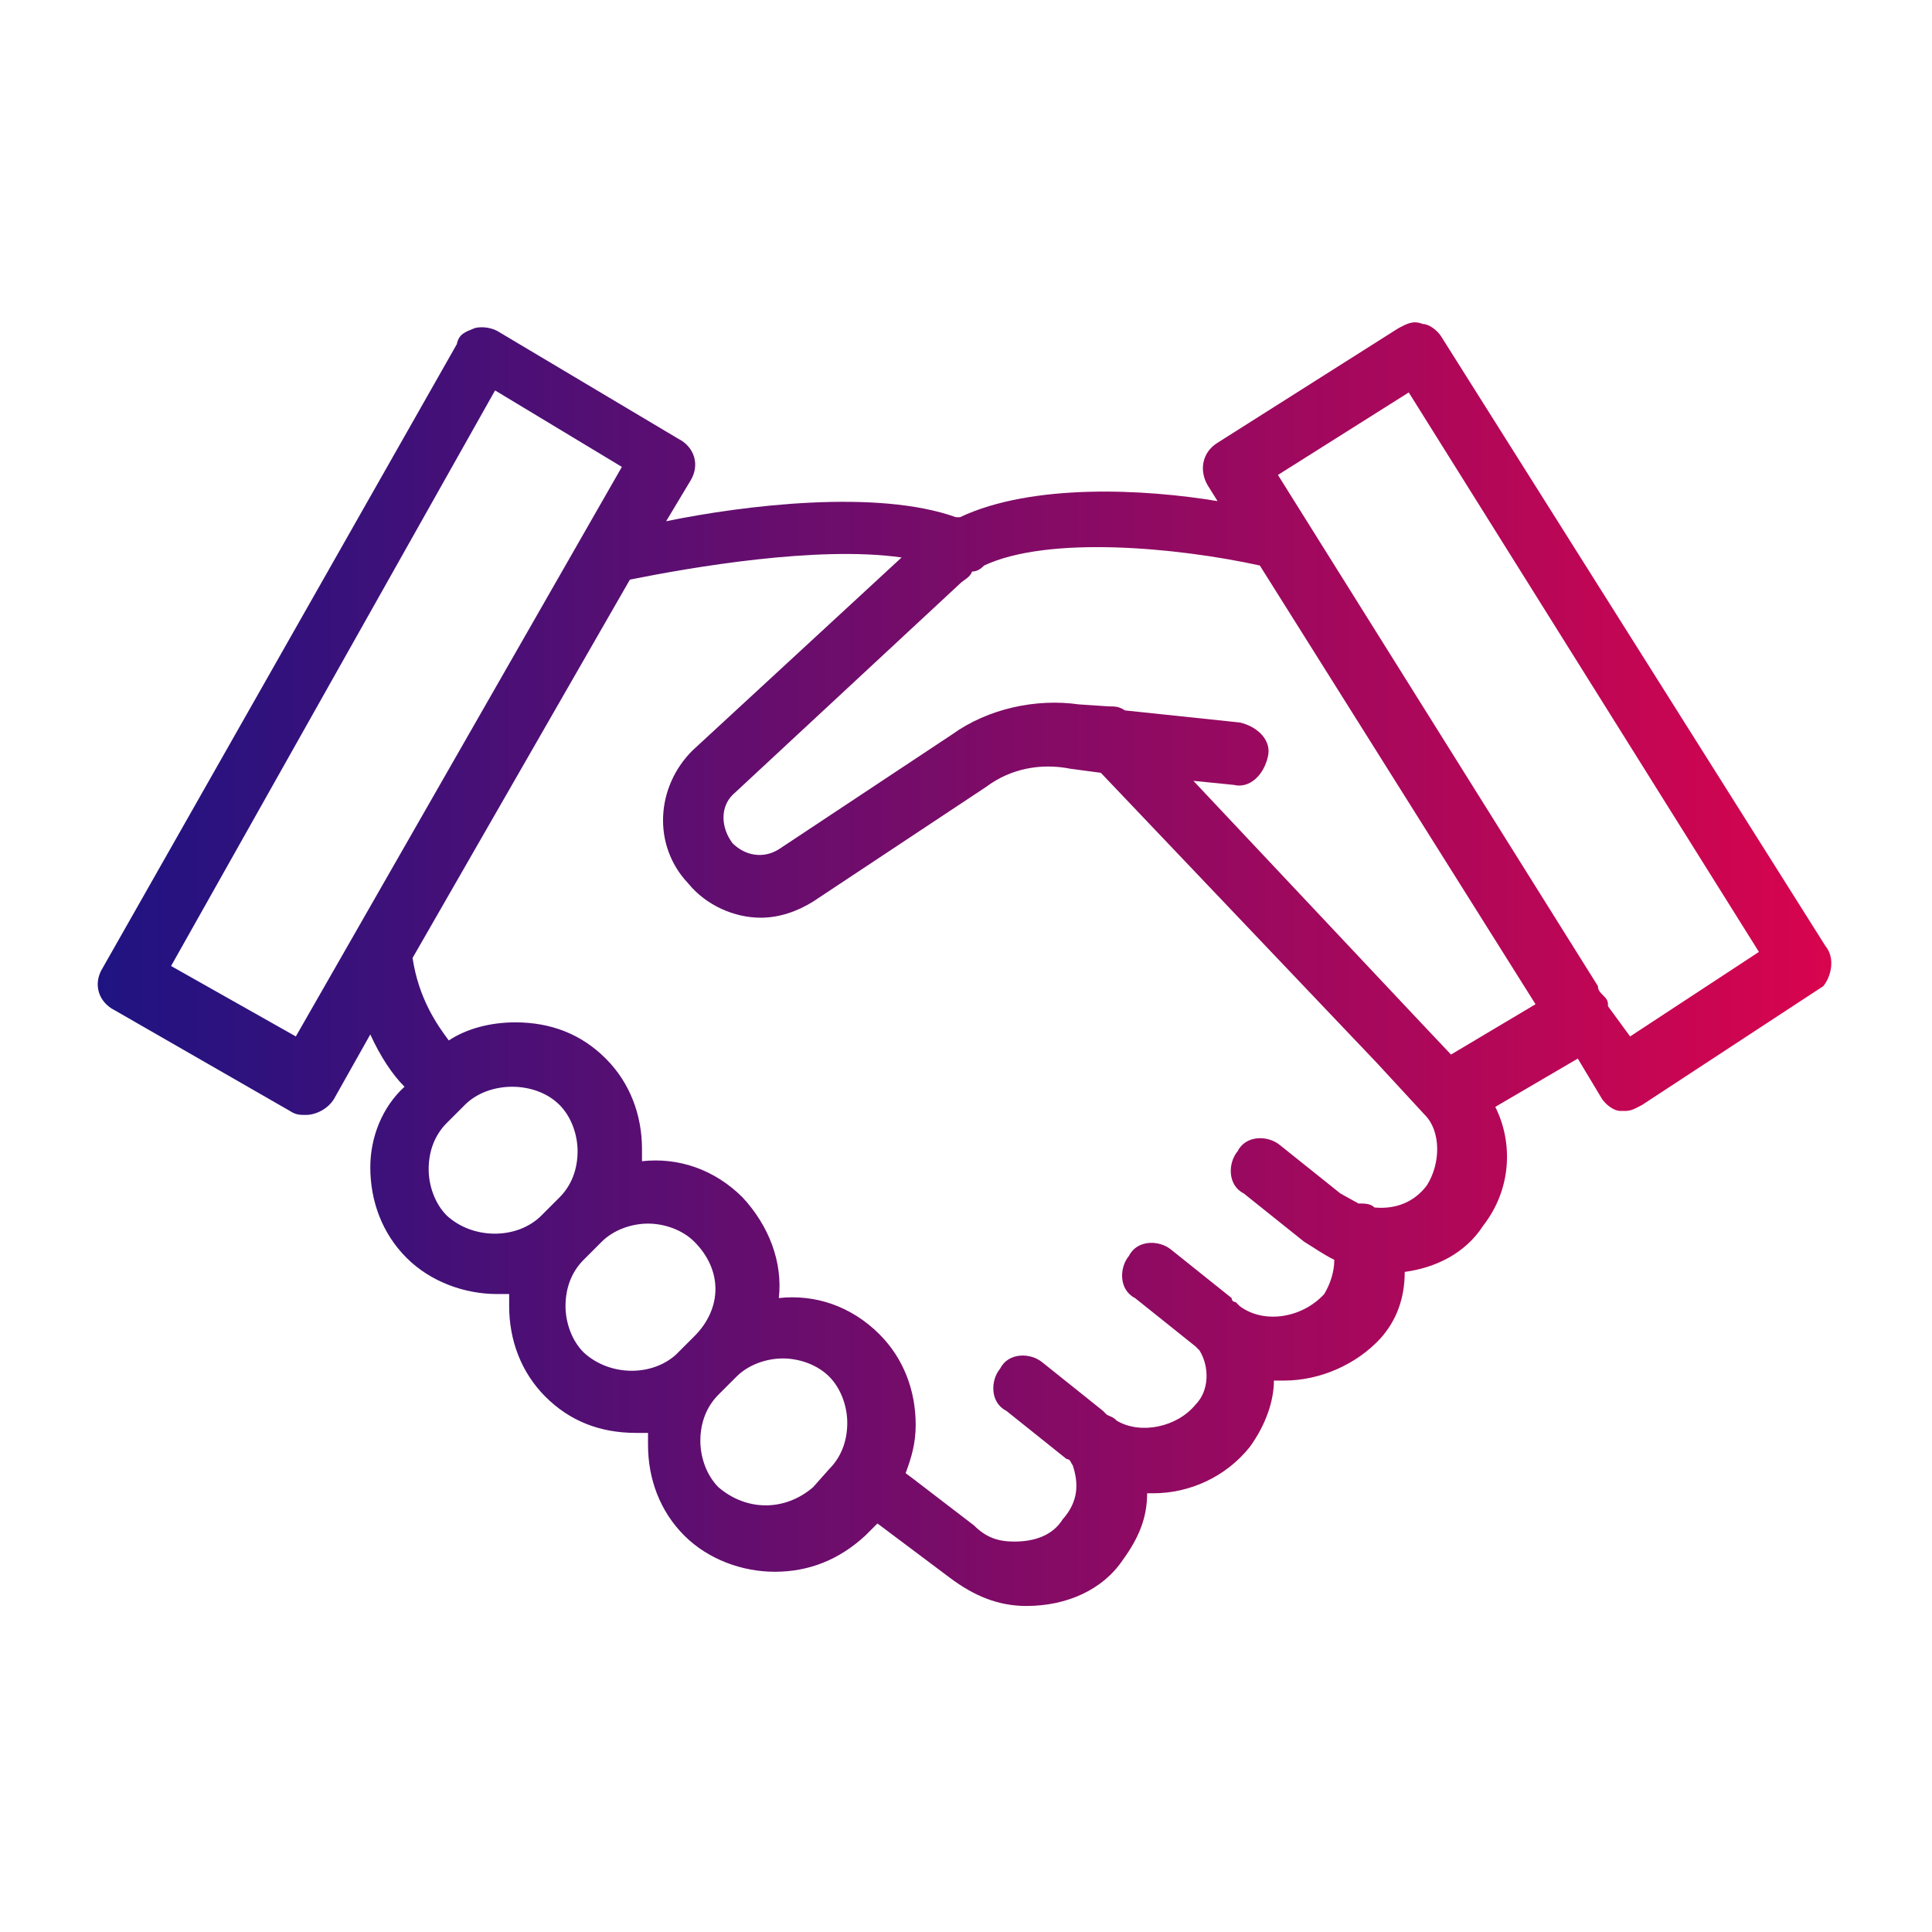 <?xml version="1.0" encoding="utf-8"?>
<!-- Generator: Adobe Illustrator 26.1.0, SVG Export Plug-In . SVG Version: 6.00 Build 0)  -->
<svg version="1.1" id="Layer_1" xmlns="http://www.w3.org/2000/svg" xmlns:xlink="http://www.w3.org/1999/xlink" x="0px" y="0px"
	 viewBox="0 0 96 96" style="enable-background:new 0 0 96 96;" xml:space="preserve">
<style type="text/css">
	.st0{fill:url(#SVGID_1_);}
</style>
<linearGradient id="SVGID_1_" gradientUnits="userSpaceOnUse" x1="5" y1="47.893" x2="91" y2="47.893">
	<stop  offset="0" style="stop-color:#1F1382"/>
	<stop  offset="1" style="stop-color:#D8044E"/>
</linearGradient>
<path class="st0" d="M90.7,47L71.6,16.7c-0.2-0.3-0.6-0.6-0.9-0.6c-0.5-0.2-0.8,0-1.2,0.2l-9,5.7c-0.8,0.5-0.9,1.4-0.5,2.1l0.5,0.8
	c-3.6-0.6-9.2-0.9-12.8,0.8h-0.2c-3.9-1.4-10.5-0.6-14.4,0.2l1.2-2c0.5-0.8,0.2-1.7-0.6-2.1l-8.9-5.3c-0.3-0.2-0.8-0.3-1.2-0.2
	c-0.5,0.2-0.8,0.3-0.9,0.8l-17.6,31c-0.5,0.8-0.2,1.7,0.6,2.1l8.7,5c0.3,0.2,0.5,0.2,0.8,0.2c0.5,0,1.1-0.3,1.4-0.8l1.8-3.2
	c0.5,1.1,1.1,2,1.7,2.6C19,55,18.4,56.5,18.4,58c0,1.7,0.6,3.3,1.8,4.5c1.2,1.2,2.9,1.8,4.5,1.8h0.6v0.6c0,1.7,0.6,3.3,1.8,4.5
	c1.2,1.2,2.7,1.8,4.5,1.8h0.6v0.6c0,1.7,0.6,3.3,1.8,4.5c1.2,1.2,2.9,1.8,4.5,1.8c1.7,0,3.2-0.6,4.5-1.8l0.6-0.6l3.6,2.7
	c1.2,0.9,2.4,1.4,3.8,1.4c2,0,3.8-0.8,4.8-2.3c0.8-1.1,1.2-2.1,1.2-3.3h0.3c1.8,0,3.6-0.8,4.8-2.3c0.8-1.1,1.2-2.3,1.2-3.3h0.5
	c1.8,0,3.6-0.8,4.8-2.1c0.8-0.9,1.2-2,1.2-3.3c1.5-0.2,3-0.9,3.9-2.3c1.4-1.8,1.5-4.1,0.6-5.9l4.1-2.4l1.2,2
	c0.2,0.3,0.6,0.6,0.9,0.6h0.3c0.3,0,0.6-0.2,0.8-0.3l9-5.9C91,48.5,91.2,47.6,90.7,47z M14.7,51.5l-6.2-3.5l16.1-28.6l6.3,3.8
	L14.7,51.5z M22.2,60.4c-0.6-0.6-0.9-1.5-0.9-2.3c0-0.9,0.3-1.7,0.9-2.3l0.9-0.9c1.2-1.2,3.5-1.2,4.7,0c0.6,0.6,0.9,1.5,0.9,2.3
	c0,0.9-0.3,1.7-0.9,2.3l-0.9,0.9C25.7,61.6,23.5,61.6,22.2,60.4z M29,67.2c-0.6-0.6-0.9-1.5-0.9-2.3c0-0.9,0.3-1.7,0.9-2.3l0.9-0.9
	c0.6-0.6,1.5-0.9,2.3-0.9c0.8,0,1.7,0.3,2.3,0.9c1.4,1.4,1.4,3.3,0,4.7l-0.9,0.9C32.4,68.4,30.3,68.4,29,67.2z M40.4,73.9
	c-1.4,1.2-3.3,1.2-4.7,0c-0.6-0.6-0.9-1.5-0.9-2.3c0-0.9,0.3-1.7,0.9-2.3l0.9-0.9c0.6-0.6,1.5-0.9,2.3-0.9c0.8,0,1.7,0.3,2.3,0.9
	c0.6,0.6,0.9,1.5,0.9,2.3c0,0.9-0.3,1.7-0.9,2.3L40.4,73.9z M70.9,58.9c-0.6,0.8-1.5,1.2-2.6,1.1c-0.2-0.2-0.5-0.2-0.8-0.2l-0.9-0.5
	l-3-2.4c-0.6-0.5-1.7-0.5-2.1,0.3c-0.5,0.6-0.5,1.7,0.3,2.1l3,2.4c0.5,0.3,0.9,0.6,1.5,0.9c0,0.6-0.2,1.2-0.5,1.7
	c-1.1,1.2-3,1.5-4.2,0.6l-0.2-0.2c0,0-0.2,0-0.2-0.2l-3-2.4c-0.6-0.5-1.7-0.5-2.1,0.3c-0.5,0.6-0.5,1.7,0.3,2.1l3,2.4l0.2,0.2
	c0.5,0.8,0.5,2-0.2,2.7c-0.9,1.1-2.7,1.5-3.9,0.8c-0.2-0.2-0.3-0.2-0.5-0.3l-0.2-0.2l-3-2.4c-0.6-0.5-1.7-0.5-2.1,0.3
	c-0.5,0.6-0.5,1.7,0.3,2.1l3,2.4c0.2,0,0.2,0.2,0.3,0.3c0.3,0.9,0.3,1.8-0.5,2.7c-0.5,0.8-1.4,1.1-2.4,1.1c-0.8,0-1.4-0.2-2-0.8
	l-3-2.3L45,73.2c0.3-0.8,0.5-1.5,0.5-2.4c0-1.7-0.6-3.3-1.8-4.5c-1.4-1.4-3.2-2-5-1.8c0.2-1.8-0.5-3.6-1.8-5c-1.4-1.4-3.2-2-5-1.8
	v-0.6c0-1.7-0.6-3.3-1.8-4.5c-1.2-1.2-2.7-1.8-4.5-1.8c-1.2,0-2.4,0.3-3.3,0.9c-0.6-0.8-1.5-2.1-1.8-4.1l10.8-18.8
	c3-0.6,9.3-1.7,13.5-1.1l-10.4,9.6c-1.8,1.8-2,4.7-0.2,6.6c0.9,1.1,2.3,1.7,3.6,1.7c0.9,0,1.8-0.3,2.6-0.8l8.6-5.7
	c1.2-0.9,2.7-1.2,4.2-0.9l1.5,0.2l13.7,14.4l2.4,2.6C71.6,56.2,71.6,57.8,70.9,58.9L70.9,58.9z M72.1,52.4l-1.7-1.8L59.3,38.8l2,0.2
	c0.8,0.2,1.5-0.5,1.7-1.4c0.2-0.8-0.5-1.5-1.4-1.7l-5.7-0.6c-0.3-0.2-0.5-0.2-0.8-0.2L53.6,35c-2.1-0.3-4.5,0.2-6.3,1.5l-8.6,5.7
	c-0.8,0.5-1.7,0.3-2.3-0.3c-0.6-0.8-0.6-1.8,0-2.4L47.7,29c0.2-0.2,0.5-0.3,0.6-0.6c0.3,0,0.5-0.2,0.6-0.3c3.2-1.5,9.6-0.9,13.7,0
	l13.7,21.8L72.1,52.4z M81,51.5L79.9,50c0-0.2,0-0.3-0.2-0.5c-0.2-0.2-0.3-0.3-0.3-0.5L63.5,23.6l6.5-4.1l17.4,27.8L81,51.5z"/>
</svg>
